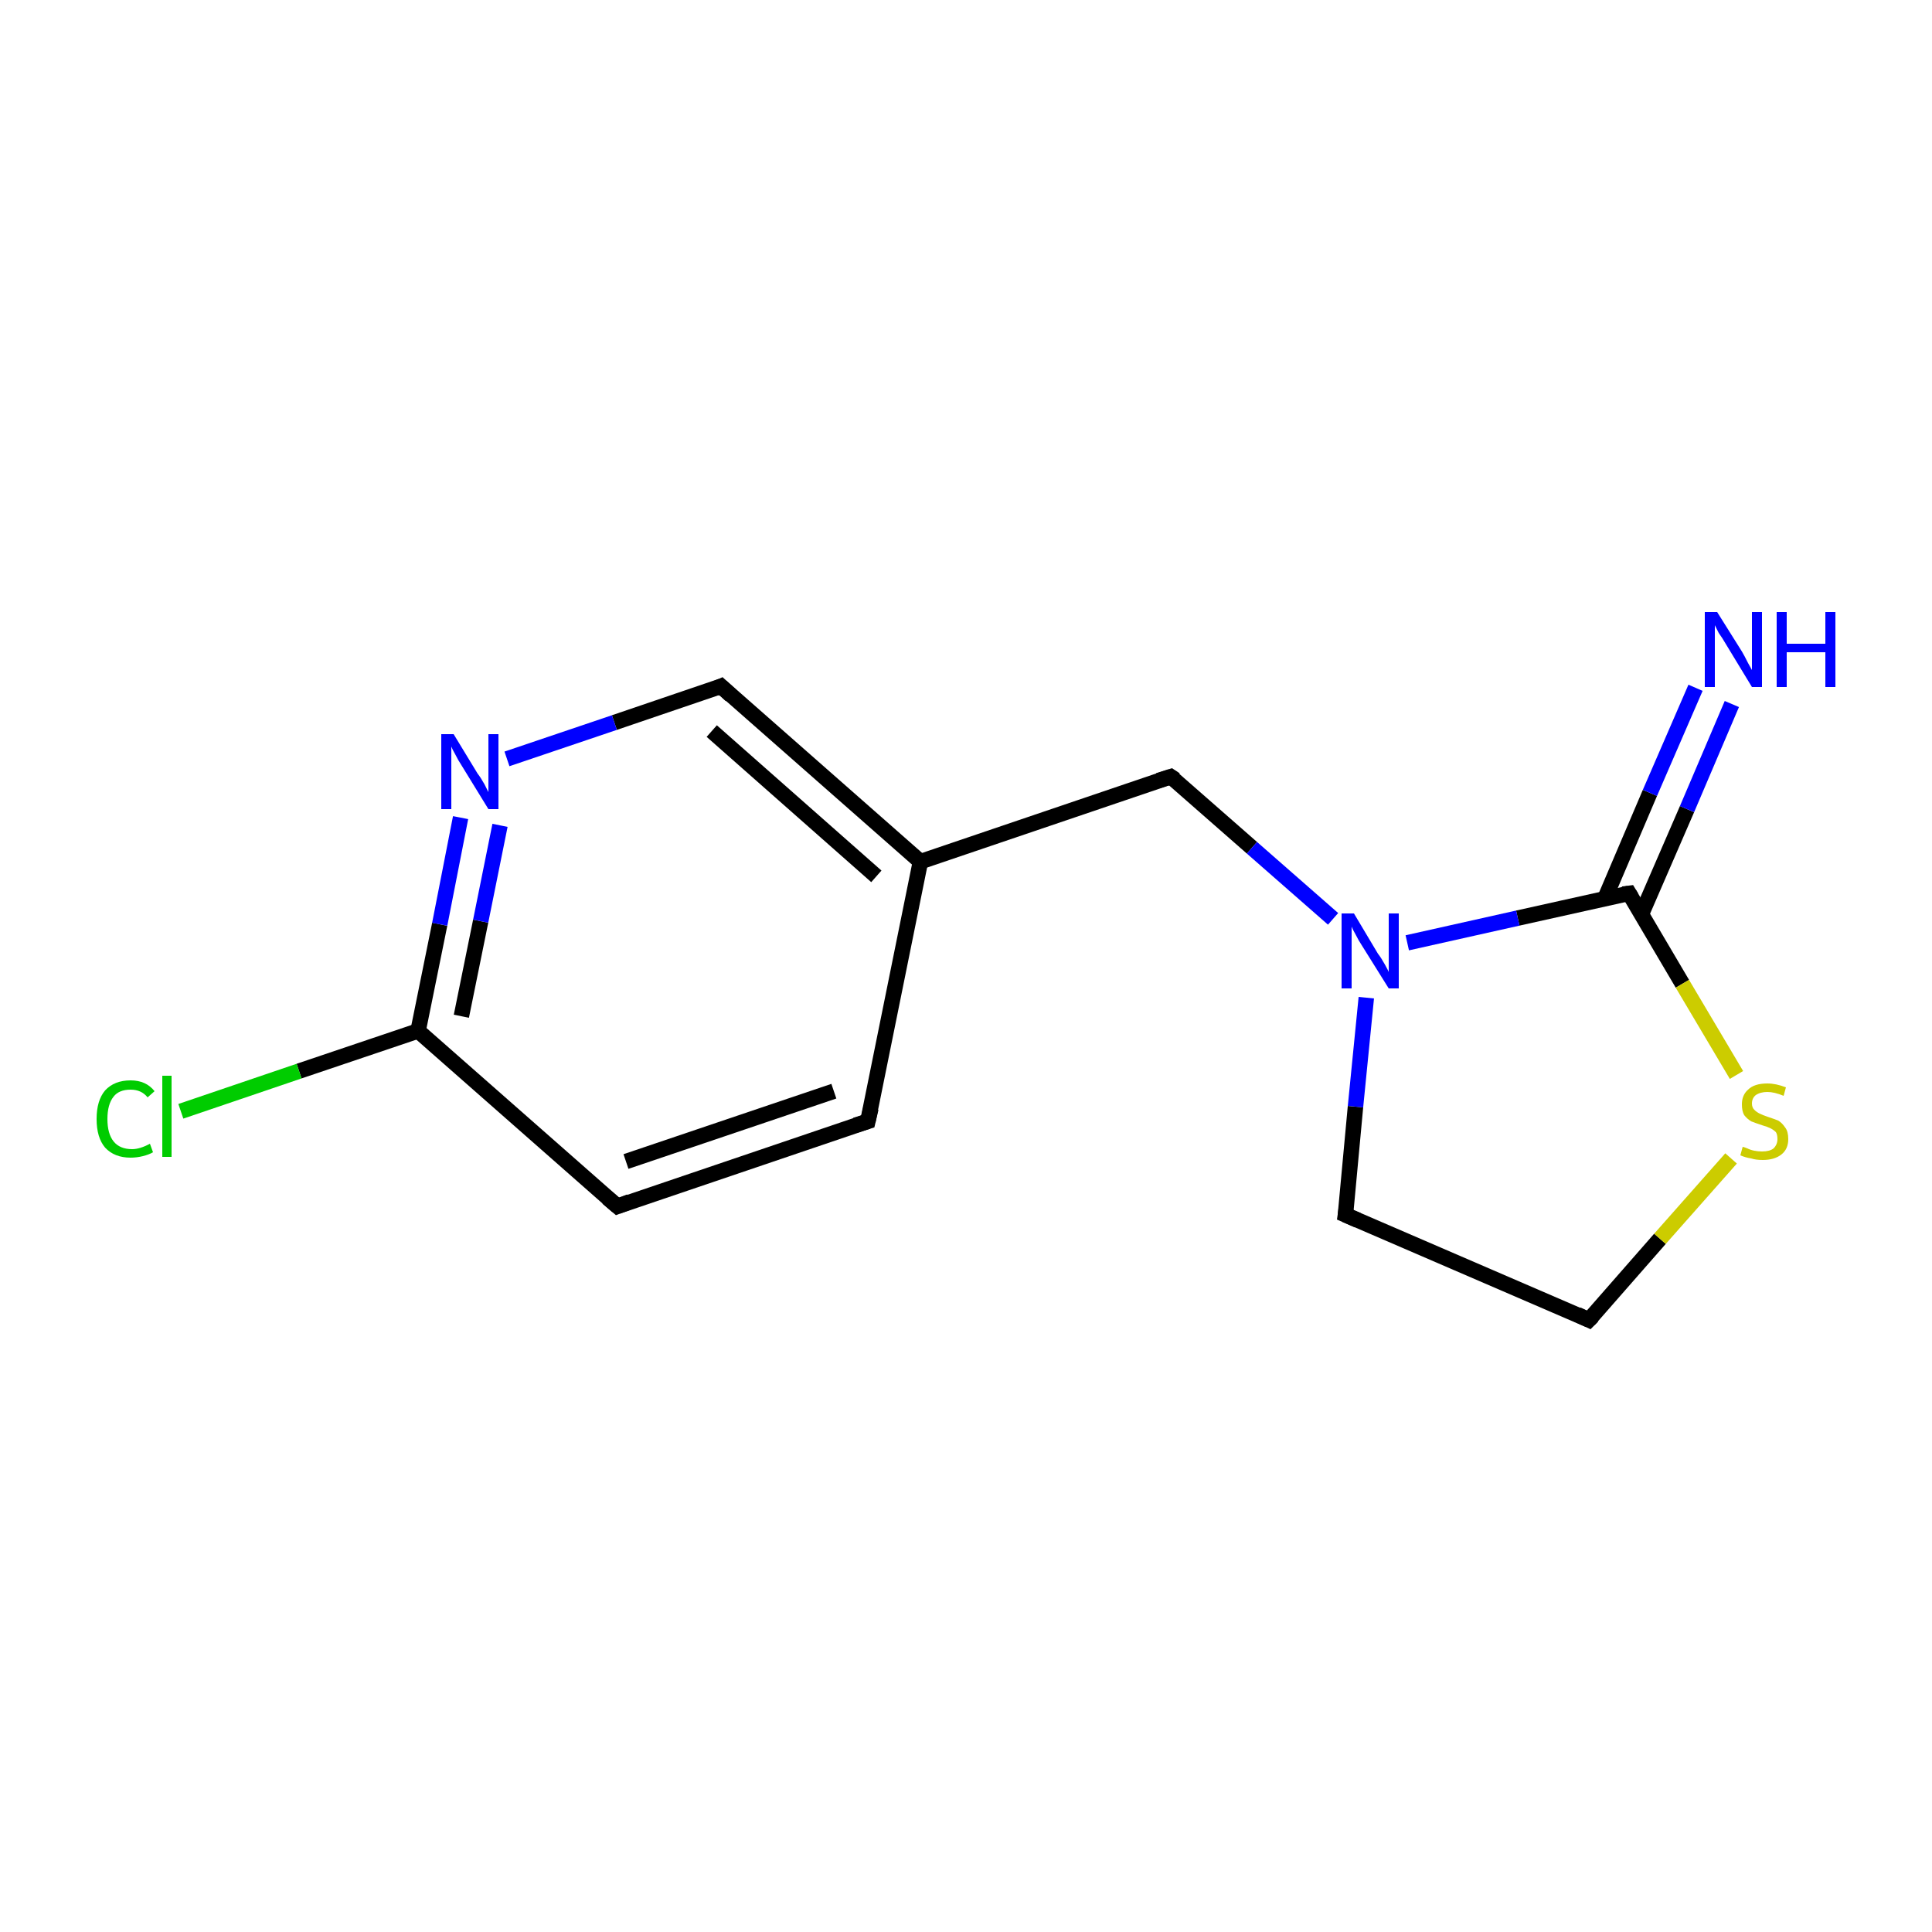<?xml version='1.0' encoding='iso-8859-1'?>
<svg version='1.1' baseProfile='full'
              xmlns='http://www.w3.org/2000/svg'
                      xmlns:rdkit='http://www.rdkit.org/xml'
                      xmlns:xlink='http://www.w3.org/1999/xlink'
                  xml:space='preserve'
width='250px' height='250px' viewBox='0 0 250 250'>
<!-- END OF HEADER -->
<rect style='opacity:1.0;fill:#FFFFFF;stroke:none' width='250.0' height='250.0' x='0.0' y='0.0'> </rect>
<path class='bond-0 atom-0 atom-1' d='M 112.3,145.1 L 79.9,156.1' style='fill:none;fill-rule:evenodd;stroke:#000000;stroke-width:2.0px;stroke-linecap:butt;stroke-linejoin:miter;stroke-opacity:1' />
<path class='bond-0 atom-0 atom-1' d='M 107.9,141.2 L 81.0,150.3' style='fill:none;fill-rule:evenodd;stroke:#000000;stroke-width:2.0px;stroke-linecap:butt;stroke-linejoin:miter;stroke-opacity:1' />
<path class='bond-1 atom-0 atom-6' d='M 112.3,145.1 L 119.1,111.5' style='fill:none;fill-rule:evenodd;stroke:#000000;stroke-width:2.0px;stroke-linecap:butt;stroke-linejoin:miter;stroke-opacity:1' />
<path class='bond-2 atom-1 atom-7' d='M 79.9,156.1 L 54.1,133.4' style='fill:none;fill-rule:evenodd;stroke:#000000;stroke-width:2.0px;stroke-linecap:butt;stroke-linejoin:miter;stroke-opacity:1' />
<path class='bond-3 atom-2 atom-3' d='M 174.1,157.2 L 205.6,170.8' style='fill:none;fill-rule:evenodd;stroke:#000000;stroke-width:2.0px;stroke-linecap:butt;stroke-linejoin:miter;stroke-opacity:1' />
<path class='bond-4 atom-2 atom-12' d='M 174.1,157.2 L 175.4,143.2' style='fill:none;fill-rule:evenodd;stroke:#000000;stroke-width:2.0px;stroke-linecap:butt;stroke-linejoin:miter;stroke-opacity:1' />
<path class='bond-4 atom-2 atom-12' d='M 175.4,143.2 L 176.8,129.1' style='fill:none;fill-rule:evenodd;stroke:#0000FF;stroke-width:2.0px;stroke-linecap:butt;stroke-linejoin:miter;stroke-opacity:1' />
<path class='bond-5 atom-3 atom-13' d='M 205.6,170.8 L 214.8,160.3' style='fill:none;fill-rule:evenodd;stroke:#000000;stroke-width:2.0px;stroke-linecap:butt;stroke-linejoin:miter;stroke-opacity:1' />
<path class='bond-5 atom-3 atom-13' d='M 214.8,160.3 L 224.0,149.9' style='fill:none;fill-rule:evenodd;stroke:#CCCC00;stroke-width:2.0px;stroke-linecap:butt;stroke-linejoin:miter;stroke-opacity:1' />
<path class='bond-6 atom-4 atom-6' d='M 93.3,88.8 L 119.1,111.5' style='fill:none;fill-rule:evenodd;stroke:#000000;stroke-width:2.0px;stroke-linecap:butt;stroke-linejoin:miter;stroke-opacity:1' />
<path class='bond-6 atom-4 atom-6' d='M 92.1,94.6 L 113.4,113.4' style='fill:none;fill-rule:evenodd;stroke:#000000;stroke-width:2.0px;stroke-linecap:butt;stroke-linejoin:miter;stroke-opacity:1' />
<path class='bond-7 atom-4 atom-11' d='M 93.3,88.8 L 79.5,93.5' style='fill:none;fill-rule:evenodd;stroke:#000000;stroke-width:2.0px;stroke-linecap:butt;stroke-linejoin:miter;stroke-opacity:1' />
<path class='bond-7 atom-4 atom-11' d='M 79.5,93.5 L 65.6,98.2' style='fill:none;fill-rule:evenodd;stroke:#0000FF;stroke-width:2.0px;stroke-linecap:butt;stroke-linejoin:miter;stroke-opacity:1' />
<path class='bond-8 atom-5 atom-6' d='M 151.5,100.5 L 119.1,111.5' style='fill:none;fill-rule:evenodd;stroke:#000000;stroke-width:2.0px;stroke-linecap:butt;stroke-linejoin:miter;stroke-opacity:1' />
<path class='bond-9 atom-5 atom-12' d='M 151.5,100.5 L 162.0,109.7' style='fill:none;fill-rule:evenodd;stroke:#000000;stroke-width:2.0px;stroke-linecap:butt;stroke-linejoin:miter;stroke-opacity:1' />
<path class='bond-9 atom-5 atom-12' d='M 162.0,109.7 L 172.5,118.9' style='fill:none;fill-rule:evenodd;stroke:#0000FF;stroke-width:2.0px;stroke-linecap:butt;stroke-linejoin:miter;stroke-opacity:1' />
<path class='bond-10 atom-7 atom-9' d='M 54.1,133.4 L 38.7,138.6' style='fill:none;fill-rule:evenodd;stroke:#000000;stroke-width:2.0px;stroke-linecap:butt;stroke-linejoin:miter;stroke-opacity:1' />
<path class='bond-10 atom-7 atom-9' d='M 38.7,138.6 L 23.4,143.8' style='fill:none;fill-rule:evenodd;stroke:#00CC00;stroke-width:2.0px;stroke-linecap:butt;stroke-linejoin:miter;stroke-opacity:1' />
<path class='bond-11 atom-7 atom-11' d='M 54.1,133.4 L 56.9,119.6' style='fill:none;fill-rule:evenodd;stroke:#000000;stroke-width:2.0px;stroke-linecap:butt;stroke-linejoin:miter;stroke-opacity:1' />
<path class='bond-11 atom-7 atom-11' d='M 56.9,119.6 L 59.6,105.8' style='fill:none;fill-rule:evenodd;stroke:#0000FF;stroke-width:2.0px;stroke-linecap:butt;stroke-linejoin:miter;stroke-opacity:1' />
<path class='bond-11 atom-7 atom-11' d='M 59.7,131.5 L 62.2,119.2' style='fill:none;fill-rule:evenodd;stroke:#000000;stroke-width:2.0px;stroke-linecap:butt;stroke-linejoin:miter;stroke-opacity:1' />
<path class='bond-11 atom-7 atom-11' d='M 62.2,119.2 L 64.7,106.8' style='fill:none;fill-rule:evenodd;stroke:#0000FF;stroke-width:2.0px;stroke-linecap:butt;stroke-linejoin:miter;stroke-opacity:1' />
<path class='bond-12 atom-8 atom-10' d='M 212.4,118.3 L 218.3,104.7' style='fill:none;fill-rule:evenodd;stroke:#000000;stroke-width:2.0px;stroke-linecap:butt;stroke-linejoin:miter;stroke-opacity:1' />
<path class='bond-12 atom-8 atom-10' d='M 218.3,104.7 L 224.1,91.1' style='fill:none;fill-rule:evenodd;stroke:#0000FF;stroke-width:2.0px;stroke-linecap:butt;stroke-linejoin:miter;stroke-opacity:1' />
<path class='bond-12 atom-8 atom-10' d='M 207.7,116.2 L 213.5,102.6' style='fill:none;fill-rule:evenodd;stroke:#000000;stroke-width:2.0px;stroke-linecap:butt;stroke-linejoin:miter;stroke-opacity:1' />
<path class='bond-12 atom-8 atom-10' d='M 213.5,102.6 L 219.4,89.0' style='fill:none;fill-rule:evenodd;stroke:#0000FF;stroke-width:2.0px;stroke-linecap:butt;stroke-linejoin:miter;stroke-opacity:1' />
<path class='bond-13 atom-8 atom-12' d='M 210.8,115.6 L 196.4,118.8' style='fill:none;fill-rule:evenodd;stroke:#000000;stroke-width:2.0px;stroke-linecap:butt;stroke-linejoin:miter;stroke-opacity:1' />
<path class='bond-13 atom-8 atom-12' d='M 196.4,118.8 L 182.1,122.0' style='fill:none;fill-rule:evenodd;stroke:#0000FF;stroke-width:2.0px;stroke-linecap:butt;stroke-linejoin:miter;stroke-opacity:1' />
<path class='bond-14 atom-8 atom-13' d='M 210.8,115.6 L 217.7,127.3' style='fill:none;fill-rule:evenodd;stroke:#000000;stroke-width:2.0px;stroke-linecap:butt;stroke-linejoin:miter;stroke-opacity:1' />
<path class='bond-14 atom-8 atom-13' d='M 217.7,127.3 L 224.7,139.1' style='fill:none;fill-rule:evenodd;stroke:#CCCC00;stroke-width:2.0px;stroke-linecap:butt;stroke-linejoin:miter;stroke-opacity:1' />
<path d='M 110.7,145.6 L 112.3,145.1 L 112.7,143.4' style='fill:none;stroke:#000000;stroke-width:2.0px;stroke-linecap:butt;stroke-linejoin:miter;stroke-opacity:1;' />
<path d='M 81.5,155.5 L 79.9,156.1 L 78.6,155.0' style='fill:none;stroke:#000000;stroke-width:2.0px;stroke-linecap:butt;stroke-linejoin:miter;stroke-opacity:1;' />
<path d='M 175.7,157.9 L 174.1,157.2 L 174.2,156.5' style='fill:none;stroke:#000000;stroke-width:2.0px;stroke-linecap:butt;stroke-linejoin:miter;stroke-opacity:1;' />
<path d='M 204.1,170.1 L 205.6,170.8 L 206.1,170.3' style='fill:none;stroke:#000000;stroke-width:2.0px;stroke-linecap:butt;stroke-linejoin:miter;stroke-opacity:1;' />
<path d='M 94.6,90.0 L 93.3,88.8 L 92.6,89.1' style='fill:none;stroke:#000000;stroke-width:2.0px;stroke-linecap:butt;stroke-linejoin:miter;stroke-opacity:1;' />
<path d='M 149.9,101.0 L 151.5,100.5 L 152.1,100.9' style='fill:none;stroke:#000000;stroke-width:2.0px;stroke-linecap:butt;stroke-linejoin:miter;stroke-opacity:1;' />
<path d='M 210.0,115.7 L 210.8,115.6 L 211.1,116.1' style='fill:none;stroke:#000000;stroke-width:2.0px;stroke-linecap:butt;stroke-linejoin:miter;stroke-opacity:1;' />
<path class='atom-9' d='M 12.5 144.8
Q 12.5 142.4, 13.6 141.1
Q 14.8 139.8, 16.9 139.8
Q 18.9 139.8, 20.0 141.2
L 19.1 142.0
Q 18.3 141.0, 16.9 141.0
Q 15.4 141.0, 14.7 141.9
Q 13.9 142.9, 13.9 144.8
Q 13.9 146.7, 14.7 147.7
Q 15.5 148.7, 17.1 148.7
Q 18.1 148.7, 19.4 148.0
L 19.8 149.1
Q 19.3 149.4, 18.5 149.6
Q 17.7 149.8, 16.9 149.8
Q 14.8 149.8, 13.6 148.5
Q 12.5 147.2, 12.5 144.8
' fill='#00CC00'/>
<path class='atom-9' d='M 21.0 139.2
L 22.2 139.2
L 22.2 149.7
L 21.0 149.7
L 21.0 139.2
' fill='#00CC00'/>
<path class='atom-10' d='M 222.2 79.2
L 225.4 84.3
Q 225.7 84.8, 226.2 85.8
Q 226.7 86.7, 226.7 86.7
L 226.7 79.2
L 228.0 79.2
L 228.0 88.9
L 226.7 88.9
L 223.3 83.3
Q 222.9 82.6, 222.4 81.9
Q 222.0 81.1, 221.9 80.9
L 221.9 88.9
L 220.6 88.9
L 220.6 79.2
L 222.2 79.2
' fill='#0000FF'/>
<path class='atom-10' d='M 229.9 79.2
L 231.2 79.2
L 231.2 83.3
L 236.2 83.3
L 236.2 79.2
L 237.5 79.2
L 237.5 88.9
L 236.2 88.9
L 236.2 84.4
L 231.2 84.4
L 231.2 88.9
L 229.9 88.9
L 229.9 79.2
' fill='#0000FF'/>
<path class='atom-11' d='M 58.7 95.0
L 61.8 100.1
Q 62.2 100.6, 62.7 101.5
Q 63.2 102.5, 63.2 102.5
L 63.2 95.0
L 64.5 95.0
L 64.5 104.7
L 63.2 104.7
L 59.7 99.0
Q 59.3 98.4, 58.9 97.6
Q 58.5 96.9, 58.4 96.6
L 58.4 104.7
L 57.1 104.7
L 57.1 95.0
L 58.7 95.0
' fill='#0000FF'/>
<path class='atom-12' d='M 175.2 118.2
L 178.3 123.4
Q 178.7 123.9, 179.2 124.8
Q 179.7 125.7, 179.7 125.8
L 179.7 118.2
L 181.0 118.2
L 181.0 127.9
L 179.7 127.9
L 176.2 122.3
Q 175.8 121.7, 175.4 120.9
Q 175.0 120.2, 174.9 119.9
L 174.9 127.9
L 173.6 127.9
L 173.6 118.2
L 175.2 118.2
' fill='#0000FF'/>
<path class='atom-13' d='M 225.5 148.4
Q 225.6 148.4, 226.1 148.6
Q 226.5 148.8, 227.0 148.9
Q 227.5 149.0, 228.0 149.0
Q 229.0 149.0, 229.5 148.6
Q 230.0 148.1, 230.0 147.4
Q 230.0 146.8, 229.8 146.5
Q 229.5 146.2, 229.1 146.0
Q 228.7 145.8, 228.0 145.6
Q 227.1 145.3, 226.6 145.1
Q 226.1 144.8, 225.7 144.3
Q 225.4 143.8, 225.4 142.9
Q 225.4 141.7, 226.2 141.0
Q 227.0 140.2, 228.7 140.2
Q 229.8 140.2, 231.1 140.7
L 230.8 141.8
Q 229.6 141.3, 228.7 141.3
Q 227.8 141.3, 227.2 141.7
Q 226.7 142.1, 226.7 142.8
Q 226.7 143.3, 227.0 143.6
Q 227.3 143.9, 227.7 144.1
Q 228.1 144.3, 228.7 144.5
Q 229.6 144.8, 230.1 145.0
Q 230.6 145.3, 231.0 145.9
Q 231.4 146.4, 231.4 147.4
Q 231.4 148.7, 230.5 149.4
Q 229.6 150.1, 228.1 150.1
Q 227.2 150.1, 226.6 149.9
Q 225.9 149.8, 225.2 149.5
L 225.5 148.4
' fill='#CCCC00'/>
</svg>
